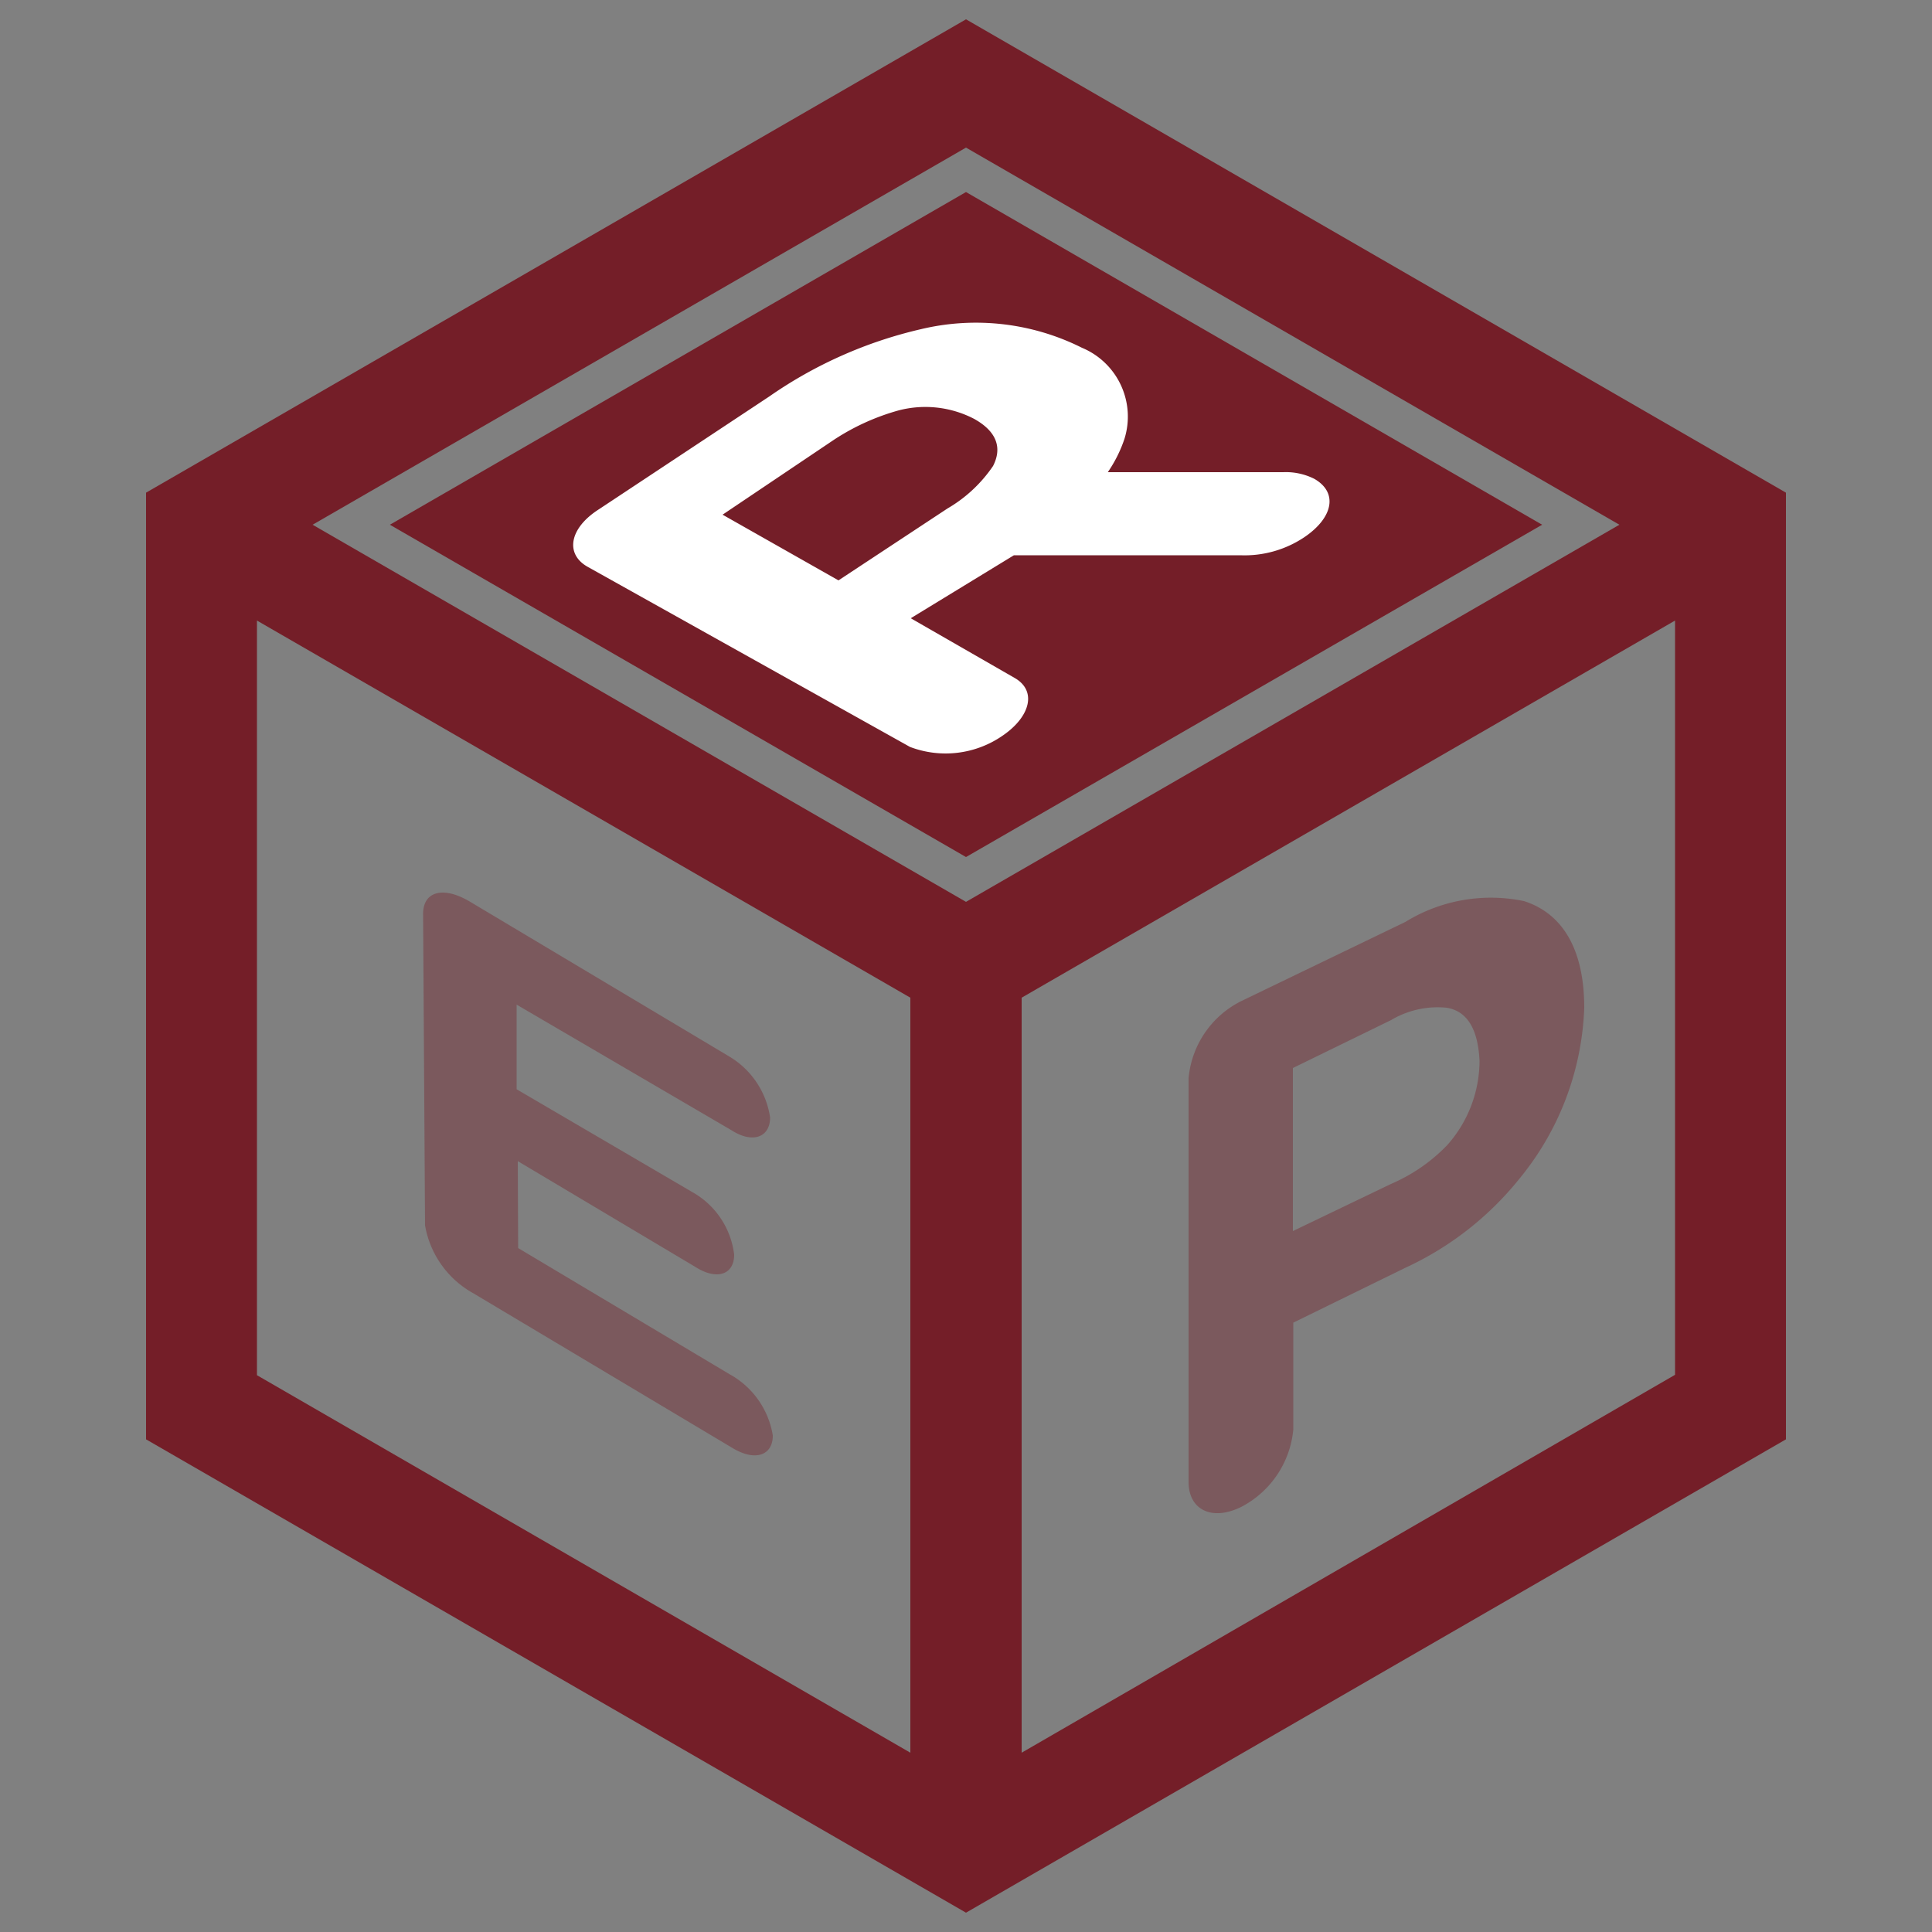 <?xml version="1.0" encoding="utf-8"?><svg xmlns="http://www.w3.org/2000/svg" viewBox="0 0 50 50"><rect x="0" y="0" width="50" height="50" fill="#808080" stroke="none"/><title>iconos supermenu</title><polygon points="25 4.97 10.09 13.58 25 22.18 39.91 13.58 25 4.97" style="fill:#741e28"/><path d="M25,.5,3.78,12.75v24.5L25,49.5,46.22,37.25V12.75ZM23.56,45.36,6.65,35.59V16.06l16.91,9.76ZM8.09,13.58,25,3.82l16.91,9.76L25,23.34Zm35.26,22L26.44,45.36V25.82l16.91-9.76Z" style="fill:#741e28"/><g style="opacity:0.4"><path d="M13.41,32.3l5.48,3.27A2.21,2.21,0,0,1,20,37.15c0,.52-.46.68-1.05.32l-6.7-4A2.49,2.49,0,0,1,11,31.71l-.05-8.06c0-.58.52-.73,1.22-.31l6.7,4a2.21,2.21,0,0,1,1.06,1.58c0,.52-.46.68-1,.33L13.37,26l0,2.19L18,30.9a2.15,2.15,0,0,1,1,1.57c0,.52-.45.67-1,.32L13.4,30.05Z" style="fill:#741e28"/></g><g style="opacity:0.4"><path d="M36.37,23.86a4.22,4.22,0,0,1,3.07-.54c1,.32,1.56,1.25,1.56,2.76a7.37,7.37,0,0,1-1.69,4.44,8.16,8.16,0,0,1-2.94,2.29l-2.9,1.42V37a2.52,2.52,0,0,1-1.35,2c-.75.37-1.36.08-1.36-.65V27.91a2.48,2.48,0,0,1,1.36-2Zm1.07,2.22A2.36,2.36,0,0,0,36,26.4l-2.54,1.24v4.22L36,30.64a4.46,4.46,0,0,0,1.45-1,3.29,3.29,0,0,0,.84-2.18C38.25,26.57,37.93,26.16,37.44,26.08Z" style="fill:#741e28"/></g><path d="M26.25,17.54c.59.33.42,1-.29,1.49a2.59,2.59,0,0,1-2.41.3l-8.34-4.66c-.59-.33-.48-1,.29-1.49l4.41-2.92a11.32,11.32,0,0,1,3.92-1.74A6.12,6.12,0,0,1,28,9a1.93,1.93,0,0,1,1.1,2.36,3.46,3.46,0,0,1-.43.86l4.54,0a1.64,1.64,0,0,1,.8.17c.62.35.5,1-.25,1.51a2.78,2.78,0,0,1-1.66.47l-5.86,0L23.57,16ZM18.7,13.32l3,1.7,2.82-1.86a3.63,3.63,0,0,0,1.18-1.1c.23-.45.12-.88-.49-1.22a2.74,2.74,0,0,0-1.95-.22,5.92,5.92,0,0,0-1.75.81Z" style="fill:#fff"/></svg>